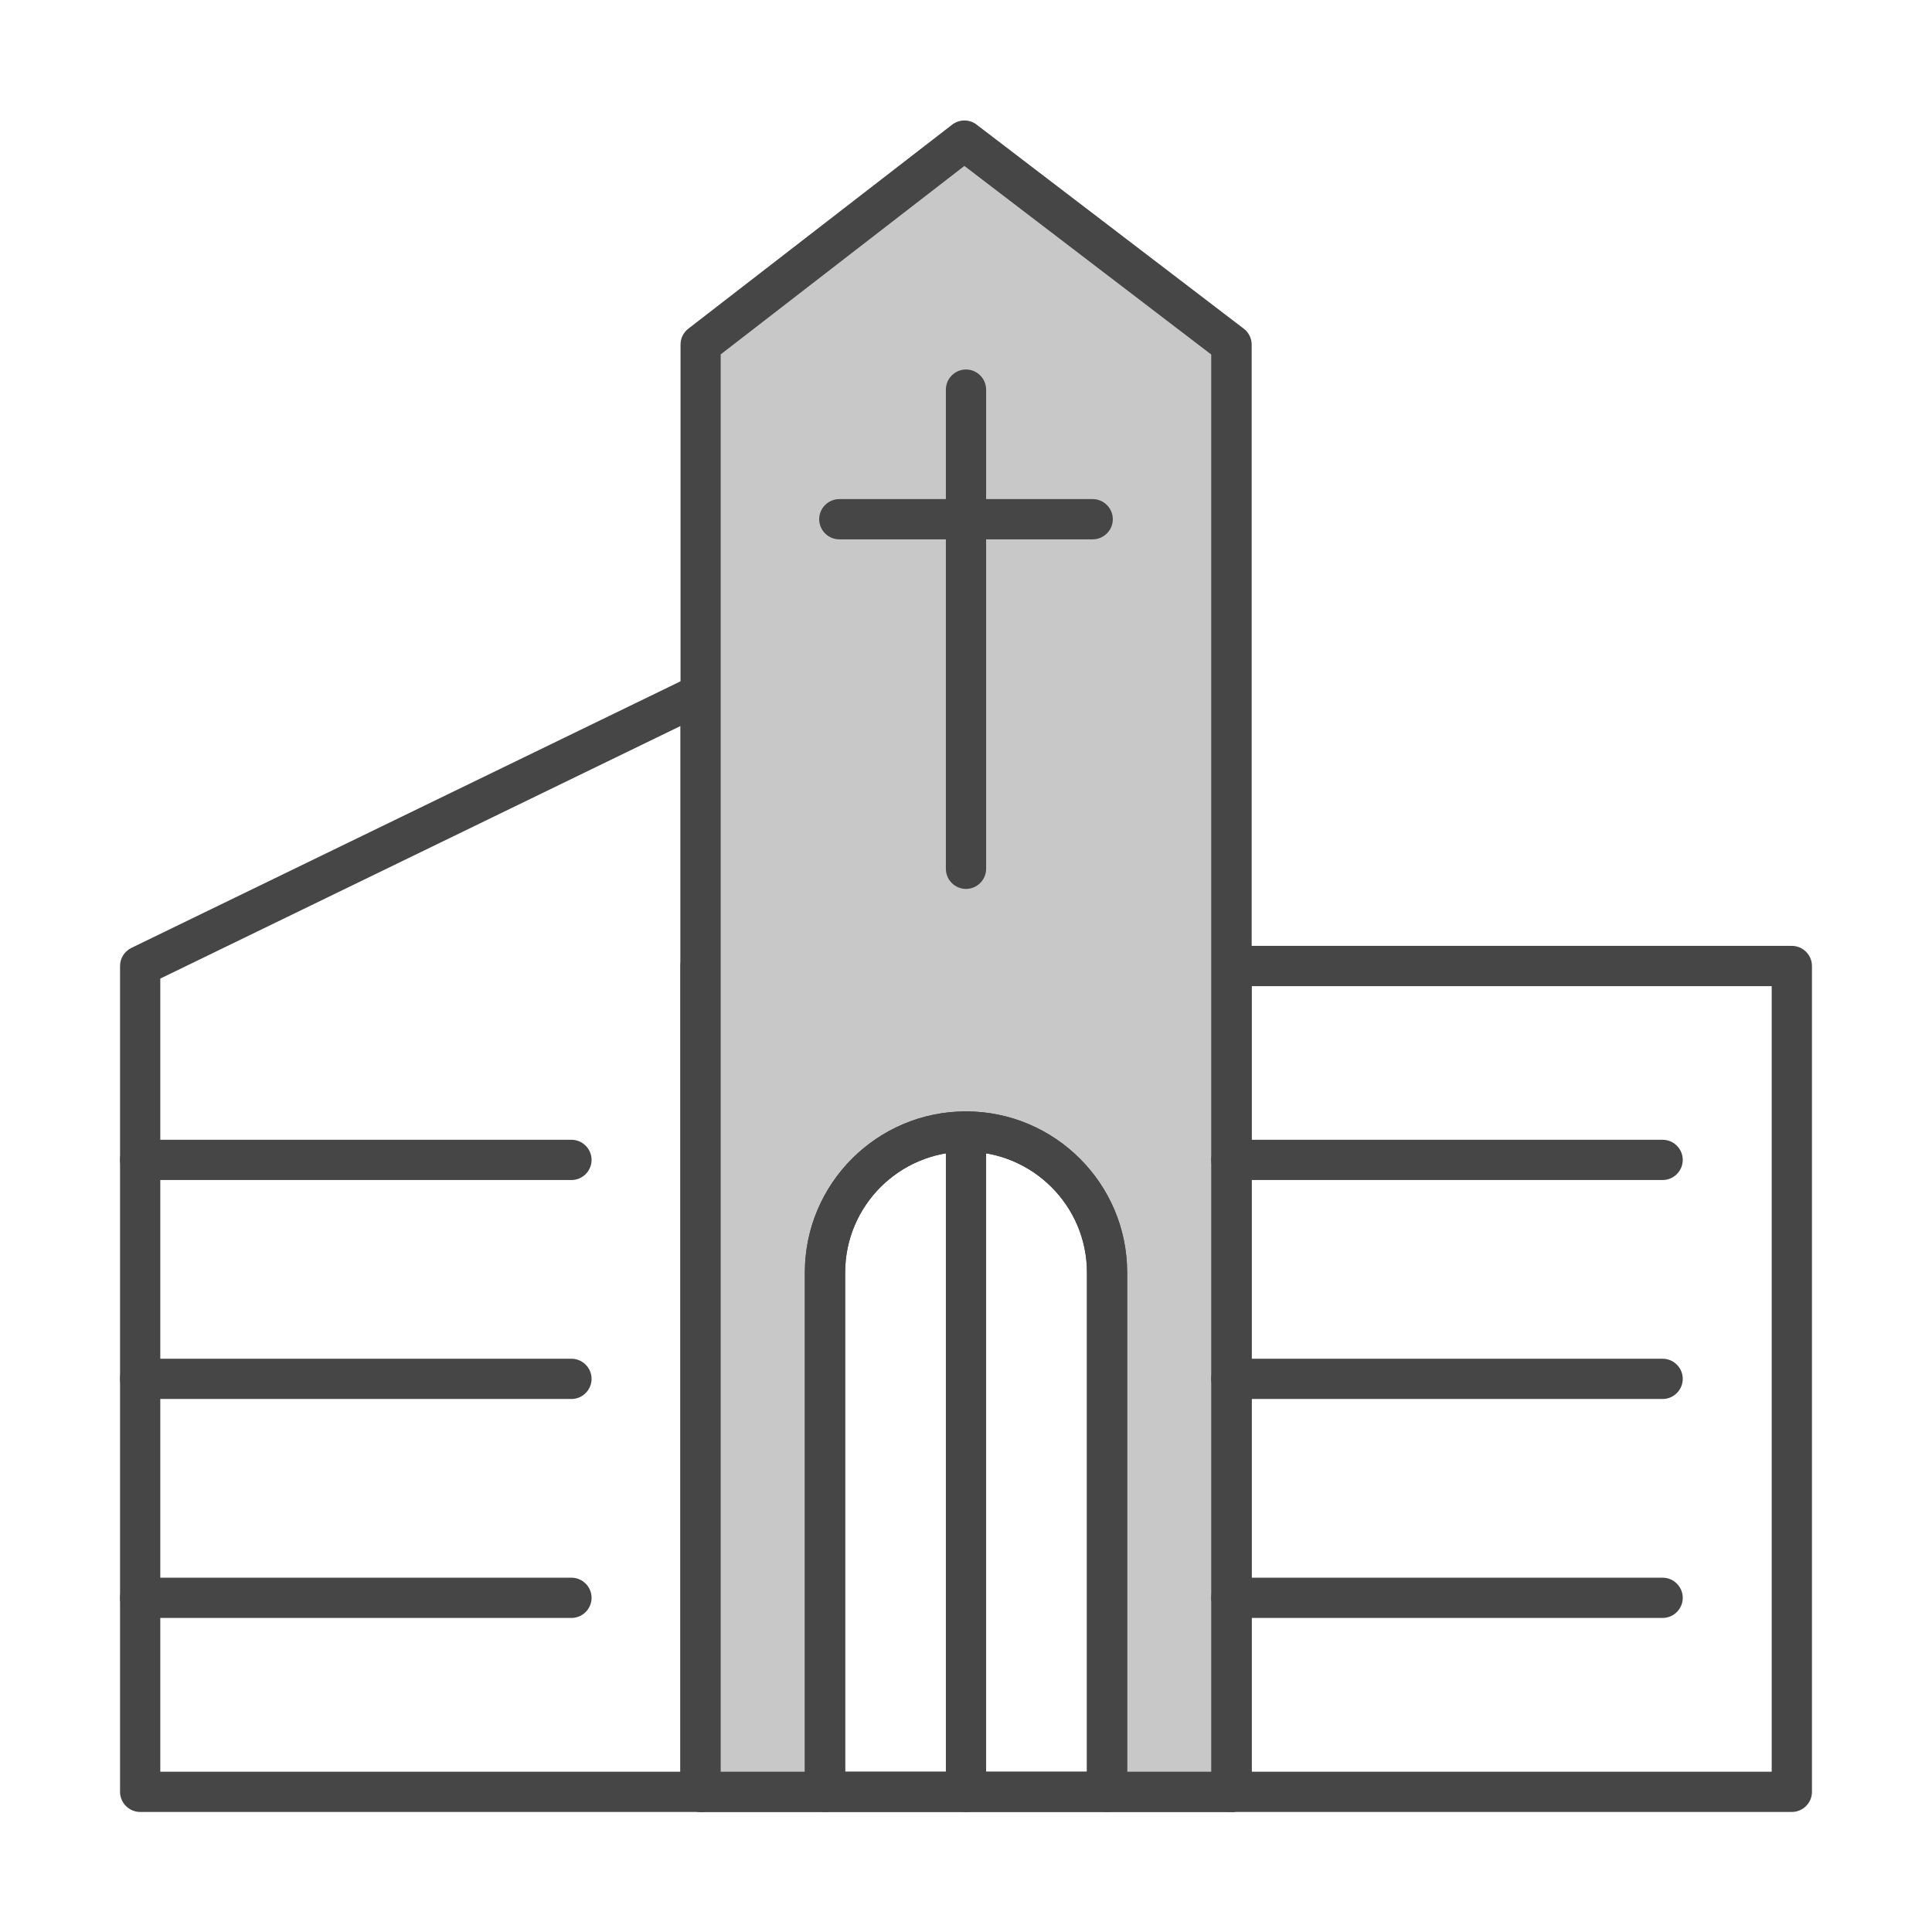 <?xml version="1.0" encoding="UTF-8"?><svg id="Security_Networking" xmlns="http://www.w3.org/2000/svg" viewBox="0 0 192 192"><defs><style>.cls-1{fill:#c8c8c8;}.cls-2{fill:#464646;}</style></defs><path class="cls-2" d="m69.63,180.07H13.93c-1.1,0-2-.9-2-2v-82.07c0-.77.44-1.46,1.13-1.8l55.7-27.04c.62-.3,1.35-.26,1.94.1.58.37.94,1.01.94,1.7v109.11c0,1.1-.9,2-2,2Zm-53.7-4h51.7v-103.92l-51.7,25.1v78.82Z"/><path class="cls-2" d="m178.07,180.07h-55.7c-1.1,0-2-.9-2-2v-82.07c0-1.1.9-2,2-2h55.7c1.1,0,2,.9,2,2v82.07c0,1.1-.9,2-2,2Zm-53.7-4h51.7v-78.07h-51.7v78.07Z"/><path class="cls-2" d="m122.37,180.07h-52.75c-1.1,0-2-.9-2-2v-82.07c0-1.1.9-2,2-2h52.75c1.1,0,2,.9,2,2v82.07c0,1.1-.9,2-2,2Zm-50.75-4h48.75v-78.07h-48.75v78.07Z"/><path class="cls-1" d="m122.37,34.24v143.83h-12.35v-51.61c0-7.74-6.28-14.01-14.02-14.01s-14.01,6.27-14.01,14.01v51.61h-12.36V34.24l26.21-20.27,26.54,20.27Z"/><path class="cls-2" d="m122.37,180.07h-12.35c-1.1,0-2-.9-2-2v-51.61c0-6.62-5.39-12.01-12.02-12.01s-12.01,5.39-12.01,12.01v51.61c0,1.1-.9,2-2,2h-12.36c-1.1,0-2-.9-2-2V34.24c0-.62.29-1.2.78-1.58l26.21-20.27c.72-.55,1.72-.56,2.44,0l26.54,20.27c.5.38.79.97.79,1.59v143.83c0,1.1-.9,2-2,2Zm-10.35-4h8.35V35.23l-24.53-18.74-24.22,18.73v140.85h8.36v-49.61c0-8.83,7.18-16.01,16.01-16.01s16.02,7.18,16.02,16.01v49.61Z"/><path class="cls-2" d="m96,88.34c-1.1,0-2-.9-2-2v-47.62c0-1.1.9-2,2-2s2,.9,2,2v47.62c0,1.1-.9,2-2,2Z"/><path class="cls-2" d="m108.59,53.6h-25.18c-1.1,0-2-.9-2-2s.9-2,2-2h25.18c1.1,0,2,.9,2,2s-.9,2-2,2Z"/><path class="cls-2" d="m110.02,180.07h-28.03c-1.1,0-2-.9-2-2v-51.61c0-8.83,7.18-16.01,16.01-16.01s16.02,7.18,16.02,16.01v51.61c0,1.1-.9,2-2,2Zm-26.03-4h24.03v-49.61c0-6.62-5.39-12.01-12.02-12.01s-12.01,5.39-12.01,12.01v49.61Z"/><path class="cls-2" d="m96,180.07c-1.1,0-2-.9-2-2v-65.62c0-1.1.9-2,2-2s2,.9,2,2v65.62c0,1.1-.9,2-2,2Z"/><path class="cls-2" d="m56.79,117.27H13.93c-1.1,0-2-.9-2-2s.9-2,2-2h42.86c1.1,0,2,.9,2,2s-.9,2-2,2Z"/><path class="cls-2" d="m56.79,139.03H13.93c-1.1,0-2-.9-2-2s.9-2,2-2h42.86c1.1,0,2,.9,2,2s-.9,2-2,2Z"/><path class="cls-2" d="m56.79,160.79H13.93c-1.1,0-2-.9-2-2s.9-2,2-2h42.86c1.1,0,2,.9,2,2s-.9,2-2,2Z"/><path class="cls-2" d="m165.23,117.27h-42.86c-1.1,0-2-.9-2-2s.9-2,2-2h42.86c1.1,0,2,.9,2,2s-.9,2-2,2Z"/><path class="cls-2" d="m165.23,139.03h-42.86c-1.1,0-2-.9-2-2s.9-2,2-2h42.86c1.1,0,2,.9,2,2s-.9,2-2,2Z"/><path class="cls-2" d="m165.23,160.79h-42.86c-1.1,0-2-.9-2-2s.9-2,2-2h42.86c1.1,0,2,.9,2,2s-.9,2-2,2Z"/></svg>